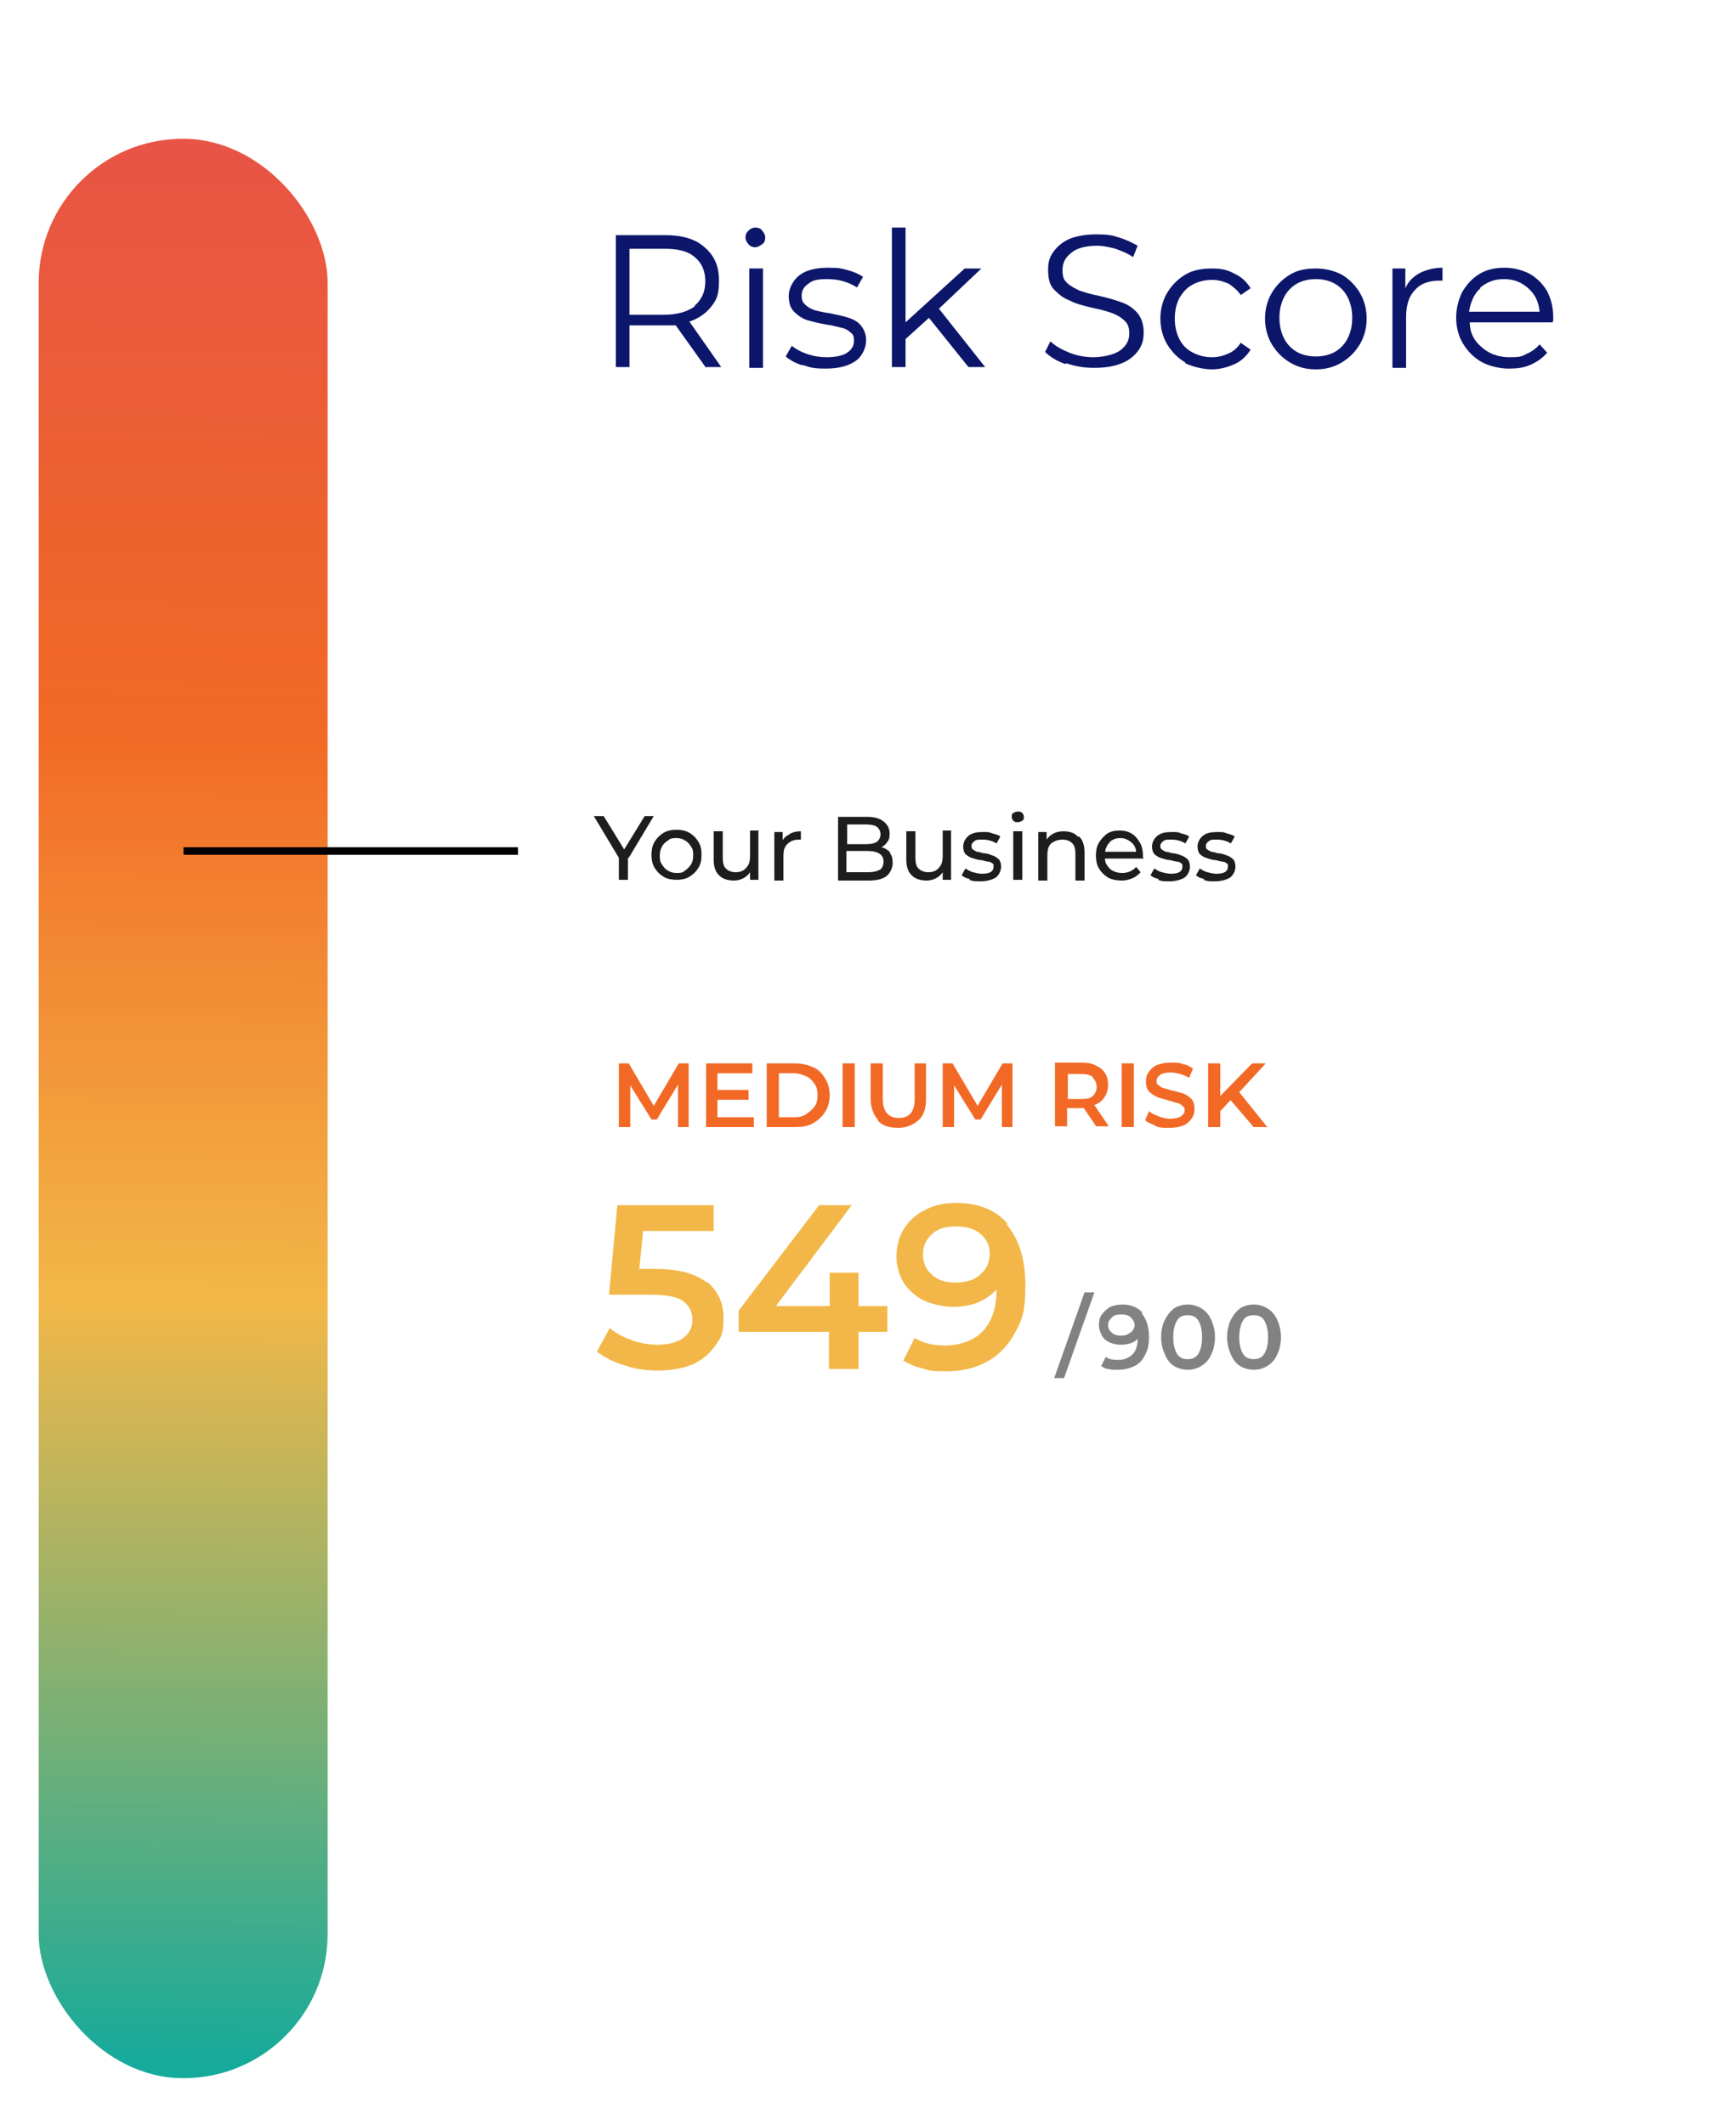 <?xml version="1.0" encoding="UTF-8"?>
<svg id="Layer_1" xmlns="http://www.w3.org/2000/svg" version="1.1" xmlns:xlink="http://www.w3.org/1999/xlink" viewBox="0 0 228.9 280.2">
  <!-- Generator: Adobe Illustrator 29.2.0, SVG Export Plug-In . SVG Version: 2.1.0 Build 108)  -->
  <defs>
    <style>
      .st0 {
        fill: none;
        stroke: #000;
        stroke-miterlimit: 10;
      }

      .st1 {
        fill: #0c166b;
      }

      .st2 {
        fill: #1d1d1d;
      }

      .st3 {
        fill: #f26925;
      }

      .st4 {
        fill: #828282;
      }

      .st5 {
        fill: #f2b748;
      }

      .st6 {
        fill: url(#linear-gradient);
      }
    </style>
    <linearGradient id="linear-gradient" x1="22.9" y1="273.1" x2="25.5" y2="19.5" gradientUnits="userSpaceOnUse">
      <stop offset="0" stop-color="#14aa9c"/>
      <stop offset=".4" stop-color="#f2b748"/>
      <stop offset=".7" stop-color="#f26925"/>
      <stop offset=".8" stop-color="#ee622e"/>
      <stop offset="1" stop-color="#e85445"/>
    </linearGradient>
  </defs>
  <rect class="st6" x="5.1" y="18.3" width="38.1" height="255.7" rx="19" ry="19"/>
  <line class="st0" x1="24.2" y1="112.2" x2="68.3" y2="112.2"/>
  <g>
    <path class="st2" d="M82.8,113.1v2.9h-1.2v-2.9l-3.3-5.5h1.3l2.7,4.4,2.7-4.4h1.2l-3.3,5.5Z"/>
    <path class="st2" d="M87.5,115.6c-.5-.3-.9-.7-1.2-1.2-.3-.5-.4-1.1-.4-1.7s.1-1.2.4-1.7c.3-.5.7-.9,1.2-1.2.5-.3,1.1-.4,1.7-.4s1.2.1,1.7.4c.5.3.9.7,1.2,1.2.3.5.4,1,.4,1.7s-.1,1.2-.4,1.7c-.3.5-.7.9-1.2,1.2-.5.3-1.1.4-1.7.4s-1.2-.1-1.7-.4ZM90.3,114.8c.3-.2.6-.5.8-.8.2-.3.3-.7.3-1.2s0-.8-.3-1.2c-.2-.3-.4-.6-.8-.8-.3-.2-.7-.3-1.1-.3s-.8,0-1.1.3c-.3.2-.6.4-.8.8-.2.3-.3.7-.3,1.2s0,.8.3,1.2c.2.3.4.6.8.8.3.2.7.3,1.1.3s.8,0,1.1-.3Z"/>
    <path class="st2" d="M100,109.6v6.4h-1.1v-1c-.2.3-.5.6-.9.8-.4.2-.8.3-1.2.3-.8,0-1.5-.2-2-.7-.5-.5-.7-1.2-.7-2.1v-3.7h1.2v3.5c0,.6.1,1.1.4,1.4.3.3.7.5,1.3.5s1.1-.2,1.4-.6c.4-.4.5-.9.5-1.6v-3.3h1.2Z"/>
    <path class="st2" d="M104.2,109.9c.4-.2.9-.3,1.4-.3v1.1c0,0-.2,0-.3,0-.6,0-1.1.2-1.5.6-.4.4-.5.9-.5,1.6v3.2h-1.2v-6.4h1.1v1.1c.2-.4.5-.6.9-.8Z"/>
    <path class="st2" d="M117.3,112.4c.3.4.4.8.4,1.4s-.3,1.3-.8,1.7c-.5.4-1.3.6-2.4.6h-4v-8.4h3.8c1,0,1.7.2,2.2.6.5.4.8.9.8,1.6s-.1.8-.3,1.1-.5.6-.8.7c.5.1.9.4,1.2.7ZM111.7,108.6v2.7h2.5c.6,0,1.1-.1,1.4-.3s.5-.6.5-1-.2-.8-.5-1-.8-.3-1.4-.3h-2.5ZM116,114.7c.3-.2.5-.6.5-1.1,0-.9-.7-1.4-2.1-1.4h-2.8v2.8h2.8c.7,0,1.2-.1,1.5-.3Z"/>
    <path class="st2" d="M125.4,109.6v6.4h-1.1v-1c-.2.3-.5.6-.9.8-.4.2-.8.3-1.2.3-.8,0-1.5-.2-2-.7-.5-.5-.7-1.2-.7-2.1v-3.7h1.2v3.5c0,.6.1,1.1.4,1.4.3.3.7.5,1.3.5s1.1-.2,1.4-.6c.4-.4.5-.9.5-1.6v-3.3h1.2Z"/>
    <path class="st2" d="M127.9,115.9c-.5-.1-.9-.3-1.1-.5l.5-.9c.3.2.6.4,1,.5.4.1.8.2,1.2.2,1,0,1.5-.3,1.5-.9s0-.3-.2-.5c-.1-.1-.3-.2-.5-.2-.2,0-.5-.1-.9-.2-.5,0-.9-.2-1.3-.3-.3-.1-.6-.3-.8-.5s-.3-.6-.3-1,.2-1,.7-1.4,1.1-.5,1.9-.5.8,0,1.3.2c.4.1.8.2,1,.4l-.5.9c-.5-.3-1.1-.5-1.8-.5s-.9,0-1.1.2c-.3.2-.4.4-.4.6s0,.4.2.5c.1.1.3.2.5.3.2,0,.5.1.9.2.5,0,.9.2,1.2.3.3.1.6.3.8.5.2.2.3.6.3,1s-.2,1-.7,1.4c-.5.3-1.2.5-2,.5s-1,0-1.5-.2Z"/>
    <path class="st2" d="M133.6,108.2c-.1-.1-.2-.3-.2-.5s0-.4.2-.5.3-.2.6-.2.4,0,.6.2c.1.1.2.3.2.5s0,.4-.2.5-.3.2-.6.2-.4,0-.6-.2ZM133.6,109.6h1.2v6.4h-1.2v-6.4Z"/>
    <path class="st2" d="M142.3,110.3c.5.5.7,1.2.7,2.1v3.7h-1.2v-3.5c0-.6-.1-1.1-.4-1.4-.3-.3-.7-.5-1.3-.5s-1.1.2-1.5.5c-.4.4-.5.9-.5,1.6v3.3h-1.2v-6.4h1.1v1c.2-.3.5-.6.9-.8.4-.2.8-.3,1.3-.3.8,0,1.5.2,1.9.7Z"/>
    <path class="st2" d="M150.9,113.2h-5.2c0,.6.3,1,.7,1.4.4.3.9.5,1.6.5s1.4-.3,1.8-.8l.6.7c-.3.3-.6.6-1.1.8s-.9.3-1.4.3-1.3-.1-1.8-.4c-.5-.3-.9-.7-1.2-1.2-.3-.5-.4-1.1-.4-1.7s.1-1.2.4-1.7c.3-.5.7-.9,1.1-1.2.5-.3,1-.4,1.6-.4s1.1.1,1.6.4c.5.3.8.7,1.1,1.2.3.5.4,1.1.4,1.7s0,.2,0,.3ZM146.4,111c-.4.3-.6.8-.7,1.3h4.1c0-.5-.3-1-.7-1.3-.4-.3-.8-.5-1.4-.5s-1,.2-1.4.5Z"/>
    <path class="st2" d="M152.8,115.9c-.5-.1-.9-.3-1.1-.5l.5-.9c.3.2.6.4,1,.5.4.1.8.2,1.2.2,1,0,1.5-.3,1.5-.9s0-.3-.2-.5c-.1-.1-.3-.2-.5-.2-.2,0-.5-.1-.9-.2-.5,0-.9-.2-1.3-.3-.3-.1-.6-.3-.8-.5s-.3-.6-.3-1,.2-1,.7-1.4,1.1-.5,1.9-.5.8,0,1.3.2c.4.1.8.2,1,.4l-.5.9c-.5-.3-1.1-.5-1.8-.5s-.9,0-1.1.2c-.3.2-.4.4-.4.6s0,.4.2.5c.1.1.3.2.5.3.2,0,.5.1.9.2.5,0,.9.2,1.2.3.3.1.6.3.8.5.2.2.3.6.3,1s-.2,1-.7,1.4c-.5.3-1.2.5-2,.5s-1,0-1.5-.2Z"/>
    <path class="st2" d="M158.8,115.9c-.5-.1-.9-.3-1.1-.5l.5-.9c.3.2.6.4,1,.5.4.1.8.2,1.2.2,1,0,1.5-.3,1.5-.9s0-.3-.2-.5c-.1-.1-.3-.2-.5-.2-.2,0-.5-.1-.9-.2-.5,0-.9-.2-1.3-.3-.3-.1-.6-.3-.8-.5s-.3-.6-.3-1,.2-1,.7-1.4,1.1-.5,1.9-.5.8,0,1.3.2c.4.1.8.2,1,.4l-.5.9c-.5-.3-1.1-.5-1.8-.5s-.9,0-1.1.2c-.3.2-.4.4-.4.6s0,.4.2.5c.1.1.3.2.5.3.2,0,.5.1.9.2.5,0,.9.2,1.2.3.3.1.6.3.8.5.2.2.3.6.3,1s-.2,1-.7,1.4c-.5.3-1.2.5-2,.5s-1,0-1.5-.2Z"/>
  </g>
  <g>
    <path class="st3" d="M89.4,148.6v-5.6s-2.8,4.6-2.8,4.6h-.7l-2.8-4.5v5.5h-1.5v-8.4h1.3l3.3,5.6,3.3-5.6h1.3v8.4s-1.5,0-1.5,0Z"/>
    <path class="st3" d="M99.4,147.3v1.3h-6.3v-8.4h6.1v1.3h-4.6v2.2h4.1v1.3h-4.1v2.3h4.7Z"/>
    <path class="st3" d="M101.1,140.2h3.7c.9,0,1.7.2,2.4.5s1.2.8,1.6,1.5c.4.6.6,1.4.6,2.2s-.2,1.6-.6,2.2c-.4.6-.9,1.1-1.6,1.5s-1.5.5-2.4.5h-3.7v-8.4ZM104.7,147.3c.6,0,1.2-.1,1.6-.4s.8-.6,1.1-1,.4-.9.4-1.5-.1-1.1-.4-1.5-.6-.8-1.1-1c-.5-.2-1-.4-1.6-.4h-2v5.8h2Z"/>
    <path class="st3" d="M111.1,140.2h1.6v8.4h-1.6v-8.4Z"/>
    <path class="st3" d="M115.8,147.7c-.6-.7-1-1.6-1-2.8v-4.7h1.6v4.7c0,1.6.7,2.5,2.1,2.5s2.1-.8,2.1-2.5v-4.7h1.5v4.7c0,1.2-.3,2.2-1,2.8s-1.5,1-2.7,1-2.1-.3-2.7-1Z"/>
    <path class="st3" d="M132.1,148.6v-5.6s-2.8,4.6-2.8,4.6h-.7l-2.8-4.5v5.5h-1.5v-8.4h1.3l3.3,5.6,3.3-5.6h1.3v8.4s-1.5,0-1.5,0Z"/>
    <path class="st3" d="M144.6,148.6l-1.7-2.5c0,0-.2,0-.3,0h-1.9v2.4h-1.6v-8.4h3.5c.7,0,1.4.1,1.9.4.5.2,1,.6,1.2,1,.3.4.4,1,.4,1.6s-.2,1.2-.5,1.6c-.3.5-.8.8-1.3,1l1.9,2.8h-1.7ZM144.1,142c-.4-.3-.9-.4-1.5-.4h-1.8v3.3h1.8c.7,0,1.2-.1,1.5-.4s.5-.7.5-1.2-.2-.9-.5-1.2Z"/>
    <path class="st3" d="M147.9,140.2h1.6v8.4h-1.6v-8.4Z"/>
    <path class="st3" d="M152.4,148.4c-.6-.2-1.1-.4-1.4-.7l.5-1.2c.3.3.8.5,1.3.7.5.2,1,.3,1.5.3s1.1-.1,1.4-.3c.3-.2.5-.5.5-.8s0-.4-.3-.6c-.2-.2-.4-.3-.7-.4-.3,0-.6-.2-1.1-.3-.6-.2-1.2-.3-1.6-.5s-.7-.4-1-.7c-.3-.3-.4-.8-.4-1.3s.1-.9.4-1.3.6-.7,1.1-.9c.5-.2,1.1-.3,1.9-.3s1,0,1.5.2c.5.1.9.3,1.3.6l-.5,1.2c-.4-.2-.8-.4-1.2-.5-.4-.1-.8-.2-1.2-.2-.6,0-1.1.1-1.4.3-.3.2-.5.5-.5.8s0,.4.3.6c.2.2.4.3.7.4.3,0,.6.2,1.1.3.6.1,1.1.3,1.5.4.4.2.7.4,1,.7.3.3.4.8.4,1.3s-.1.9-.4,1.3c-.3.4-.6.7-1.1.9-.5.2-1.1.3-1.9.3s-1.3,0-1.9-.3Z"/>
    <path class="st3" d="M162.2,145.1l-1.3,1.4v2.1h-1.6v-8.4h1.6v4.3l4.2-4.3h1.8l-3.5,3.8,3.7,4.6h-1.8l-3-3.5Z"/>
  </g>
  <g>
    <g>
      <path class="st5" d="M93.2,169c1.5,1.2,2.2,2.8,2.2,4.8s-.3,2.5-1,3.5-1.6,1.9-2.9,2.5c-1.3.6-2.9.9-4.7.9s-3-.2-4.5-.7c-1.4-.4-2.7-1.1-3.6-1.8l1.7-3.1c.8.7,1.8,1.2,2.9,1.6,1.1.4,2.3.6,3.5.6s2.5-.3,3.3-.9c.8-.6,1.2-1.4,1.2-2.4s-.4-1.9-1.3-2.5c-.9-.6-2.4-.8-4.5-.8h-5.2l1.1-11.8h12.7v3.4h-9.3l-.5,5h2.1c3,0,5.3.6,6.8,1.8Z"/>
      <path class="st5" d="M117,175.6h-3.8v4.9h-3.9v-4.9h-11.9v-2.8l10.6-13.9h4.3l-10,13.3h7.1v-4.4h3.8v4.4h3.8v3.4Z"/>
      <path class="st5" d="M132.7,161.4c1.6,1.9,2.5,4.5,2.5,8s-.4,4.5-1.3,6.2c-.9,1.7-2.1,3-3.7,3.9-1.6.9-3.4,1.3-5.5,1.3s-2.2-.1-3.1-.4c-1-.2-1.8-.6-2.5-1l1.5-3c1.1.7,2.4,1,4.1,1s3.7-.6,4.9-1.9c1.2-1.3,1.8-3.1,1.8-5.5h0c-.6.7-1.5,1.3-2.4,1.7-1,.4-2.1.6-3.3.6s-2.7-.3-3.8-.8c-1.1-.5-2-1.3-2.7-2.3-.6-1-1-2.2-1-3.5s.3-2.6,1-3.7c.7-1.1,1.6-1.9,2.8-2.5,1.2-.6,2.5-.9,4-.9,3,0,5.3.9,6.9,2.8ZM129.3,168c.8-.7,1.2-1.6,1.2-2.7s-.4-1.9-1.2-2.6c-.8-.7-1.9-1-3.3-1s-2.3.3-3.1,1c-.8.7-1.2,1.6-1.2,2.7s.4,2,1.2,2.7c.8.7,1.8,1,3.1,1s2.4-.3,3.2-1Z"/>
    </g>
    <g>
      <path class="st4" d="M143,170.4h1.3l-4,11.3h-1.3l4-11.3Z"/>
      <path class="st4" d="M150.5,173.1c.6.7,1,1.8,1,3.1s-.2,1.8-.5,2.4c-.3.7-.8,1.2-1.4,1.5-.6.3-1.3.5-2.2.5s-.8,0-1.2-.1c-.4,0-.7-.2-1-.4l.6-1.2c.4.3.9.4,1.6.4s1.4-.2,1.9-.7c.5-.5.7-1.2.7-2.1h0c-.2.3-.6.5-.9.6-.4.1-.8.2-1.3.2s-1-.1-1.5-.3c-.4-.2-.8-.5-1-.9-.2-.4-.4-.8-.4-1.4s.1-1,.4-1.4.6-.7,1.1-1c.5-.2,1-.3,1.6-.3,1.2,0,2,.4,2.7,1.1ZM149.1,175.7c.3-.3.5-.6.5-1s-.2-.7-.5-1c-.3-.3-.7-.4-1.3-.4s-.9.1-1.2.4c-.3.3-.5.6-.5,1s.2.8.5,1c.3.3.7.4,1.2.4s.9-.1,1.2-.4Z"/>
      <path class="st4" d="M154.8,180.1c-.5-.3-.9-.8-1.2-1.5s-.5-1.4-.5-2.3.2-1.7.5-2.3.7-1.1,1.2-1.5c.5-.3,1.1-.5,1.8-.5s1.3.2,1.8.5c.5.3,1,.8,1.3,1.5.3.7.5,1.4.5,2.3s-.2,1.7-.5,2.3c-.3.7-.7,1.1-1.3,1.5-.5.3-1.1.5-1.8.5s-1.3-.2-1.8-.5ZM158,178.5c.3-.5.5-1.2.5-2.2s-.2-1.7-.5-2.2c-.3-.5-.8-.7-1.4-.7s-1.1.2-1.4.7-.5,1.2-.5,2.2.2,1.7.5,2.2.8.7,1.4.7,1.1-.2,1.4-.7Z"/>
      <path class="st4" d="M163.5,180.1c-.5-.3-.9-.8-1.2-1.5s-.5-1.4-.5-2.3.2-1.7.5-2.3.7-1.1,1.2-1.5c.5-.3,1.1-.5,1.8-.5s1.3.2,1.8.5c.5.3,1,.8,1.3,1.5.3.7.5,1.4.5,2.3s-.2,1.7-.5,2.3c-.3.7-.7,1.1-1.3,1.5-.5.3-1.1.5-1.8.5s-1.3-.2-1.8-.5ZM166.7,178.5c.3-.5.5-1.2.5-2.2s-.2-1.7-.5-2.2c-.3-.5-.8-.7-1.4-.7s-1.1.2-1.4.7-.5,1.2-.5,2.2.2,1.7.5,2.2.8.7,1.4.7,1.1-.2,1.4-.7Z"/>
    </g>
  </g>
  <g>
    <path class="st1" d="M93.1,48.5l-4-5.6c-.4,0-.9,0-1.4,0h-4.7v5.5h-1.8v-17.4h6.5c2.2,0,4,.5,5.2,1.6,1.3,1.1,1.9,2.5,1.9,4.4s-.3,2.5-1,3.4c-.7.9-1.7,1.6-2.9,2l4.2,6h-2ZM91.6,40.3c.9-.8,1.4-1.8,1.4-3.2s-.5-2.5-1.4-3.2c-.9-.8-2.2-1.1-4-1.1h-4.6v8.7h4.6c1.7,0,3-.4,4-1.1Z"/>
    <path class="st1" d="M98.7,32.2c-.2-.2-.4-.5-.4-.9s.1-.6.4-.9.6-.4.9-.4.7.1.9.4.4.5.4.9-.1.7-.4.9-.6.4-.9.4-.7-.1-.9-.4ZM98.8,35.4h1.8v13.1h-1.8v-13.1Z"/>
    <path class="st1" d="M105.9,48.2c-1-.3-1.7-.7-2.3-1.2l.8-1.4c.5.4,1.2.8,2.1,1.1s1.7.4,2.6.4,2.1-.2,2.6-.6c.6-.4.9-.9.9-1.6s-.2-.9-.5-1.1c-.3-.3-.7-.5-1.2-.6-.5-.1-1.1-.3-1.9-.4-1.1-.2-1.9-.4-2.6-.6-.6-.2-1.2-.6-1.7-1.1-.5-.5-.7-1.2-.7-2.1s.5-2,1.4-2.7,2.2-1,3.8-1,1.7.1,2.5.3,1.5.5,2.1.9l-.8,1.4c-1.1-.7-2.4-1.1-3.9-1.1s-2,.2-2.5.6c-.6.4-.9.9-.9,1.6s.2.9.5,1.2c.3.3.7.5,1.2.7.5.1,1.1.3,2,.4,1,.2,1.9.4,2.5.6.6.2,1.2.5,1.6,1,.4.5.7,1.1.7,2s-.5,2.1-1.4,2.7c-1,.7-2.3,1-4,1s-2.1-.2-3-.5Z"/>
    <path class="st1" d="M122.5,41.9l-3.1,2.8v3.7h-1.8v-18.4h1.8v12.5l7.8-7.1h2.2l-5.6,5.3,6.1,7.7h-2.2l-5.3-6.6Z"/>
    <path class="st1" d="M140.5,48c-1.2-.4-2.1-1-2.7-1.6l.7-1.4c.6.6,1.5,1.1,2.5,1.5,1,.4,2.1.6,3.2.6s2.7-.3,3.5-.9c.8-.6,1.2-1.3,1.2-2.2s-.2-1.3-.6-1.7c-.4-.4-.9-.7-1.6-1-.6-.2-1.5-.5-2.6-.7-1.3-.3-2.4-.6-3.1-1-.8-.3-1.4-.8-2-1.4s-.8-1.5-.8-2.6.2-1.7.7-2.4c.5-.7,1.2-1.3,2.1-1.7,1-.4,2.2-.6,3.6-.6s2,.1,2.9.4c1,.3,1.8.7,2.5,1.1l-.6,1.5c-.7-.5-1.5-.8-2.3-1.1-.8-.2-1.6-.4-2.4-.4-1.5,0-2.7.3-3.4.9-.8.6-1.2,1.3-1.2,2.3s.2,1.3.6,1.7,1,.7,1.6,1c.6.2,1.5.5,2.6.7,1.3.3,2.3.6,3.1.9.8.3,1.5.8,2,1.4.5.6.8,1.5.8,2.5s-.2,1.7-.7,2.4c-.5.7-1.2,1.3-2.2,1.7-1,.4-2.2.6-3.6.6s-2.5-.2-3.7-.6Z"/>
    <path class="st1" d="M156.3,47.8c-1-.6-1.8-1.4-2.4-2.4-.6-1-.9-2.2-.9-3.4s.3-2.4.9-3.4,1.4-1.8,2.4-2.4c1-.6,2.2-.8,3.5-.8s2.1.2,3,.7c.9.4,1.6,1.1,2.1,1.9l-1.3.9c-.4-.6-1-1.1-1.6-1.5-.7-.3-1.4-.5-2.2-.5s-1.8.2-2.5.6c-.8.4-1.3,1-1.8,1.8-.4.8-.6,1.7-.6,2.7s.2,1.9.6,2.7c.4.8,1,1.4,1.8,1.8.8.4,1.6.6,2.5.6s1.5-.2,2.2-.5c.7-.3,1.2-.8,1.6-1.4l1.3.9c-.5.8-1.2,1.5-2.1,1.9-.9.4-1.9.7-3,.7s-2.4-.3-3.5-.8Z"/>
    <path class="st1" d="M170.1,47.8c-1-.6-1.8-1.4-2.4-2.4s-.9-2.2-.9-3.4.3-2.4.9-3.4,1.4-1.8,2.4-2.4c1-.6,2.1-.8,3.4-.8s2.4.3,3.4.8c1,.6,1.8,1.4,2.4,2.4s.9,2.2.9,3.4-.3,2.4-.9,3.4-1.4,1.8-2.4,2.4c-1,.6-2.1.9-3.4.9s-2.4-.3-3.4-.9ZM176,46.4c.7-.4,1.3-1,1.7-1.8.4-.8.6-1.7.6-2.7s-.2-1.9-.6-2.7-1-1.4-1.7-1.8c-.7-.4-1.6-.6-2.5-.6s-1.8.2-2.5.6c-.7.4-1.3,1-1.7,1.8-.4.8-.6,1.7-.6,2.7s.2,1.9.6,2.7c.4.8,1,1.4,1.7,1.8.7.4,1.6.6,2.5.6s1.8-.2,2.5-.6Z"/>
    <path class="st1" d="M187.2,36c.8-.4,1.8-.7,3-.7v1.7h-.4c-1.4,0-2.5.4-3.2,1.2-.8.8-1.2,2-1.2,3.6v6.7h-1.8v-13.1h1.7v2.6c.4-.9,1-1.5,1.9-2Z"/>
    <path class="st1" d="M204.7,42.5h-10.9c0,1.4.6,2.5,1.6,3.3.9.8,2.1,1.3,3.6,1.3s1.6-.1,2.2-.4c.7-.3,1.3-.7,1.8-1.3l1,1.1c-.6.7-1.3,1.2-2.2,1.6-.9.4-1.8.5-2.9.5s-2.5-.3-3.6-.9c-1-.6-1.8-1.4-2.4-2.4s-.9-2.2-.9-3.4.3-2.4.8-3.4c.6-1,1.3-1.8,2.3-2.4,1-.6,2.1-.8,3.3-.8s2.3.3,3.3.8c1,.6,1.7,1.3,2.3,2.3.5,1,.8,2.1.8,3.4v.5ZM195.2,38c-.9.8-1.3,1.9-1.5,3.1h9.3c-.1-1.3-.6-2.3-1.5-3.1-.9-.8-1.9-1.2-3.2-1.2s-2.3.4-3.2,1.2Z"/>
  </g>
</svg>